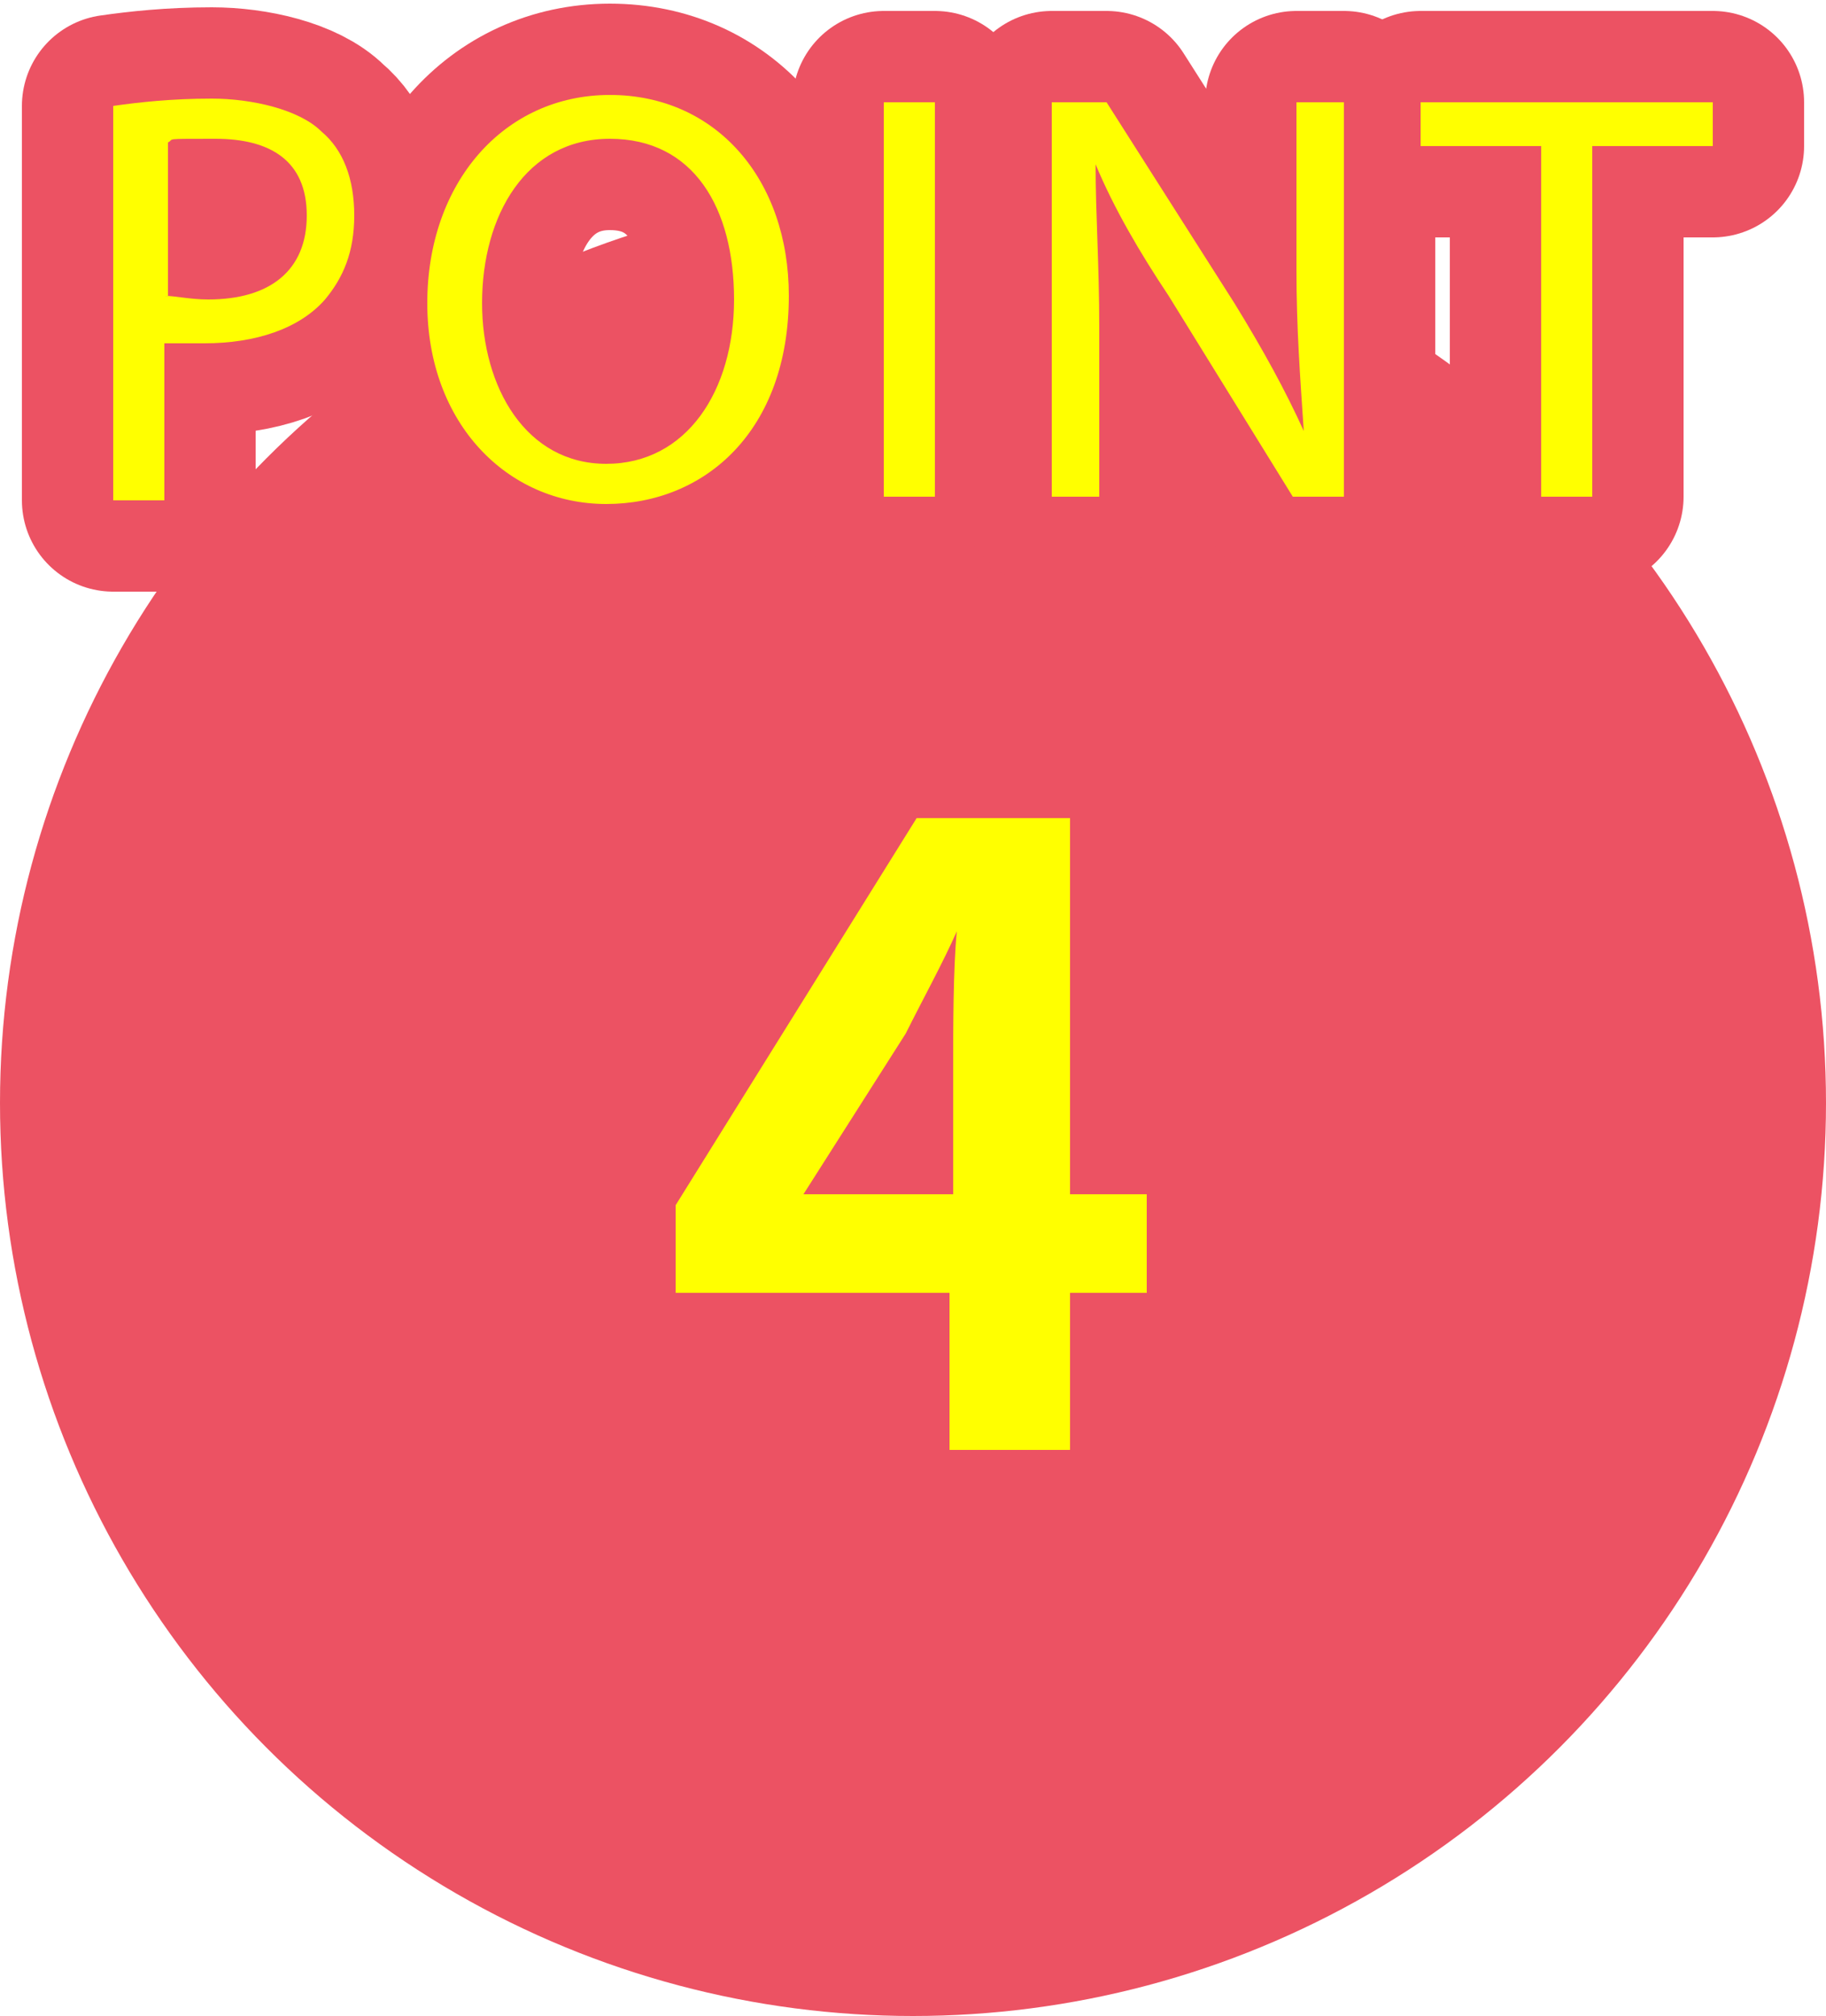 <?xml version="1.0" encoding="UTF-8"?>
<svg id="_レイヤー_1" xmlns="http://www.w3.org/2000/svg" version="1.1" viewBox="0 0 50 55.2">
  <!-- Generator: Adobe Illustrator 29.4.0, SVG Export Plug-In . SVG Version: 2.1.0 Build 152)  -->
  <defs>
    <style>
      .st0 {
        fill: #fff;
      }

      .st1 {
        fill: none;
        stroke: #ec5263;
        stroke-linecap: round;
        stroke-linejoin: round;
        stroke-width: 5px;
      }

      .st2 {
        fill: #ec5263;
      }

      .st3 {
        fill: #ff0;
      }
    </style>
  </defs>
  <rect class="st0" width="50" height="55.2"/>
  <g>
    <circle class="st2" cx="25" cy="30.2" r="25"/>
    <path class="st3" d="M26.1,35.4h-7.6v-2.4l6.6-10.6h4.2v10.3h2.1v2.7h-2.1v4.3h-3.3s0-4.3,0-4.3ZM26.1,32.7v-3.5c0-1,0-2.7.1-3.7h0c-.4.9-.9,1.8-1.4,2.8l-2.8,4.4h4.2Z"/>
    <g>
      <g>
        <path class="st1" d="M3.1,2.9c.7-.1,1.6-.2,2.7-.2s2.4.3,3,.9c.6.5.9,1.3.9,2.3s-.3,1.7-.8,2.3c-.7.8-1.9,1.2-3.3,1.2s-.8,0-1.1,0v4.3h-1.4V2.9h0ZM4.5,8.1c.3,0,.7.1,1.2.1,1.7,0,2.7-.8,2.7-2.3s-1-2.1-2.5-2.1-1.1,0-1.3.1c0,0,0,4.2,0,4.2Z"/>
        <path class="st1" d="M21.6,8.1c0,3.7-2.3,5.7-5,5.7s-4.9-2.2-4.9-5.5,2.1-5.7,5-5.7,4.9,2.3,4.9,5.5ZM13.2,8.3c0,2.3,1.2,4.4,3.4,4.4s3.5-2,3.5-4.5-1.1-4.4-3.4-4.4-3.5,2.1-3.5,4.5Z"/>
        <path class="st1" d="M25.6,2.8v10.8h-1.4V2.8h1.4Z"/>
        <path class="st1" d="M28.8,13.6V2.8h1.5l3.5,5.5c.8,1.3,1.4,2.4,1.9,3.5h0c-.1-1.5-.2-2.8-.2-4.4V2.8h1.3v10.8h-1.4l-3.4-5.5c-.8-1.2-1.5-2.4-2-3.6h0c0,1.4.1,2.7.1,4.5v4.6h-1.3Z"/>
        <path class="st1" d="M42.2,4h-3.3v-1.2h8v1.2h-3.3v9.6h-1.4V4Z"/>
      </g>
      <g>
        <path class="st3" d="M3.1,2.9c.7-.1,1.6-.2,2.7-.2s2.4.3,3,.9c.6.5.9,1.3.9,2.3s-.3,1.7-.8,2.3c-.7.8-1.9,1.2-3.3,1.2s-.8,0-1.1,0v4.3h-1.4V2.9h0ZM4.5,8.1c.3,0,.7.1,1.2.1,1.7,0,2.7-.8,2.7-2.3s-1-2.1-2.5-2.1-1.1,0-1.3.1c0,0,0,4.2,0,4.2Z"/>
        <path class="st3" d="M21.6,8.1c0,3.7-2.3,5.7-5,5.7s-4.9-2.2-4.9-5.5,2.1-5.7,5-5.7,4.9,2.3,4.9,5.5ZM13.2,8.3c0,2.3,1.2,4.4,3.4,4.4s3.5-2,3.5-4.5-1.1-4.4-3.4-4.4-3.5,2.1-3.5,4.5Z"/>
        <path class="st3" d="M25.6,2.8v10.8h-1.4V2.8h1.4Z"/>
        <path class="st3" d="M28.8,13.6V2.8h1.5l3.5,5.5c.8,1.3,1.4,2.4,1.9,3.5h0c-.1-1.5-.2-2.8-.2-4.4V2.8h1.3v10.8h-1.4l-3.4-5.5c-.8-1.2-1.5-2.4-2-3.6h0c0,1.4.1,2.7.1,4.5v4.6h-1.3Z"/>
        <path class="st3" d="M42.2,4h-3.3v-1.2h8v1.2h-3.3v9.6h-1.4V4Z"/>
      </g>
    </g>
  </g>
</svg>